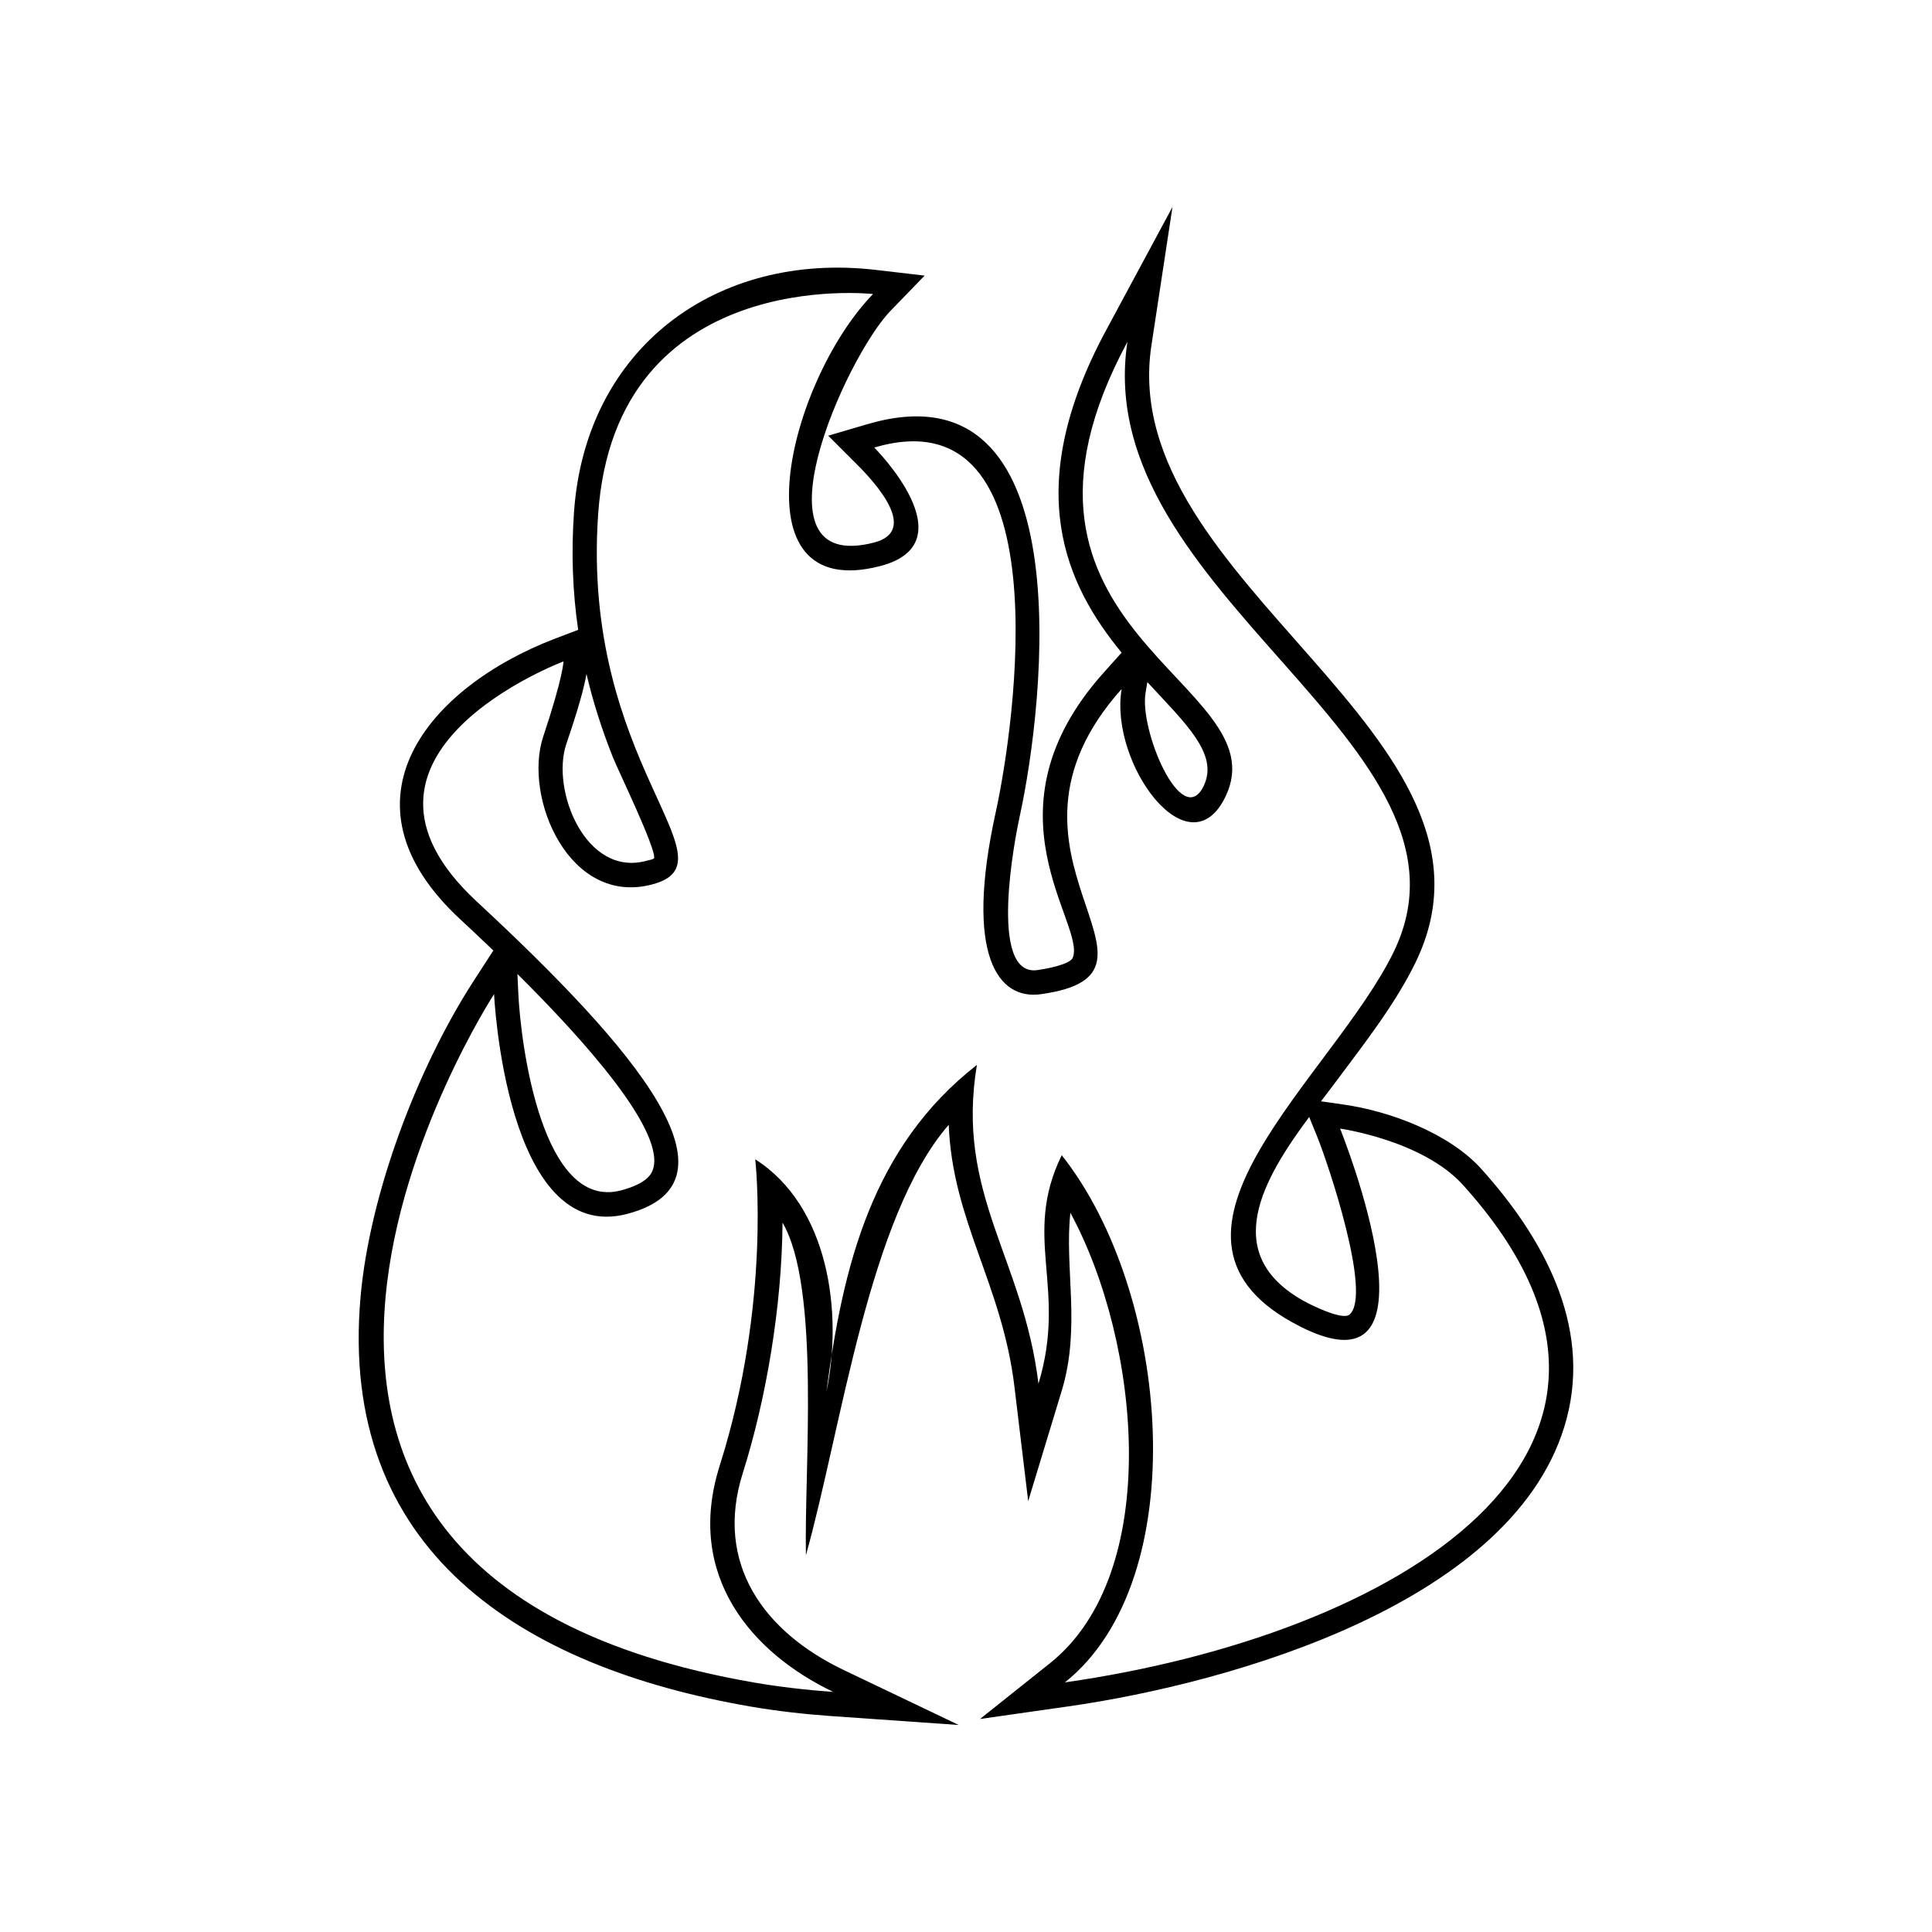 <?xml version="1.0" encoding="UTF-8"?>
<!-- Uploaded to: SVG Repo, www.svgrepo.com, Generator: SVG Repo Mixer Tools -->
<svg fill="#000000" width="800px" height="800px" version="1.1" viewBox="144 144 512 512" xmlns="http://www.w3.org/2000/svg">
 <path d="m357.58 556.08c-0.492-22.598 3.918-70.703-6.203-88.082-0.145 22.324-4.41 47.055-10.531 66.387-7.613 24.043 5.691 42.113 26.727 52.176l30.512 14.582-33.734-2.363c-7.211-0.508-14.414-1.32-21.531-2.543-60.578-10.469-109.33-41.207-103.25-108.76 2.449-27.148 15.027-60.441 29.961-83.535l5.215-8.051c-3.914-3.754-7.059-6.664-8.785-8.273-33.855-31.387-8.398-61.523 25.07-74.348l6.188-2.359c-1.48-10.117-1.855-20.434-1.102-31.172 3.047-43.637 37.875-69.121 79.988-64.211l12.93 1.512-9.047 9.344c-11.848 12.242-37.852 70.039-4.367 61.398 12.02-3.109 0.309-15.871-4.469-20.656l-7.664-7.664 10.395-3.055c57.09-16.793 47.031 73.566 40.305 104.15-1.062 4.801-8.496 42.344 4.719 40.531 1.629-0.223 8.605-1.375 9.387-3.281 3.606-8.844-24.766-38.754 8.172-75.527l4.766-5.324c-14.582-17.809-26.898-43.117-4.106-85.43l17.594-32.684-5.582 36.703c-9.594 63.105 99.336 103.44 69.949 163.61-5.324 10.914-13.477 21.34-20.738 31.066-1.324 1.793-2.777 3.672-4.273 5.637l5.977 0.855c12.289 1.742 27.98 7.621 36.457 17.004 16.258 18.027 29.266 41.266 22.672 66.227-12.867 48.68-88.949 70.113-132.06 76.266l-23.41 3.34 18.5-14.746c30-23.895 24.086-84.969 5.457-119.4-1.637 14.438 2.836 30.23-2.297 47.148l-8.891 29.262-3.648-30.359c-3.254-27.035-16.434-43.906-17.41-69.371-21.191 24.375-28.32 79.98-37.824 113.99zm17.773-334.16s-68.223-7.664-72.832 58.262c-4.602 65.93 36.793 92 14.566 98.133-22.227 6.121-34.496-23.004-29.129-39.102 5.367-16.098 5.367-19.93 5.367-19.93s-65.152 24.527-22.988 63.625c42.16 39.102 72.055 74.352 39.855 82.793-32.195 8.43-35.258-58.254-35.258-58.254s-99.668 153.32 68.973 182.45c6.66 1.148 13.668 1.961 20.898 2.469-21.375-10.223-39.359-30.625-30.086-59.914 13.785-43.508 9.426-81.223 9.426-81.223 19.512 12.414 23.262 40.711 18.859 61.641 4.363-33.391 12.086-64.961 39.887-86.66-5.715 34.254 12.316 51.262 16.309 84.488 7.738-25.469-4.453-38.84 6.168-60.559 28.969 36.555 35.086 112.43 0.84 139.71 86.914-12.395 169.58-60.793 105.51-131.81-10.727-11.879-32.578-14.949-32.578-14.949s30.277 75.117-12.645 51.359c-42.934-23.758 10.711-65.141 26.809-98.105 26.852-54.996-80.711-94.797-70.527-161.75-41.469 77.012 40.438 90.027 26.066 120.36-9.648 20.367-30.918-8.504-27.598-28.359-39.473 44.082 19.109 75.293-21.469 80.883-11.113 1.531-20.312-9.961-11.887-48.285 4.926-22.363 18.043-111.37-32.203-96.594 0 0 25.297 25.297 1.531 31.426-38.859 10.031-24.199-49.031-1.863-72.094zm-94.227 180.2 0.227 5.027c0.621 13.453 6.246 57.812 27.211 52.32 2.746-0.715 7.078-2.215 8.309-5.109 4.293-10.07-18.848-35.465-35.746-52.238zm18.297-79.535c-1.008 5.906-4.016 14.617-5.367 18.66-4.055 12.184 5.164 35.32 21.32 30.859 0.48-0.133 1.602-0.309 1.98-0.66 0.508-2.57-9.473-23.129-10.848-26.555-2.977-7.441-5.34-14.844-7.09-22.305zm148.64 2.18-0.484 2.875c-1.656 9.969 9.707 36.672 15.453 24.551 3.961-8.367-4.797-16.41-14.969-27.426zm42.883 115.24c-12.031 16.219-23.988 36.289-1.344 48.812 1.613 0.898 10.102 5.18 12.016 3.566 6.144-5.16-5.812-40.379-8.438-46.883l-2.231-5.496z" fill-rule="evenodd"/>
</svg>